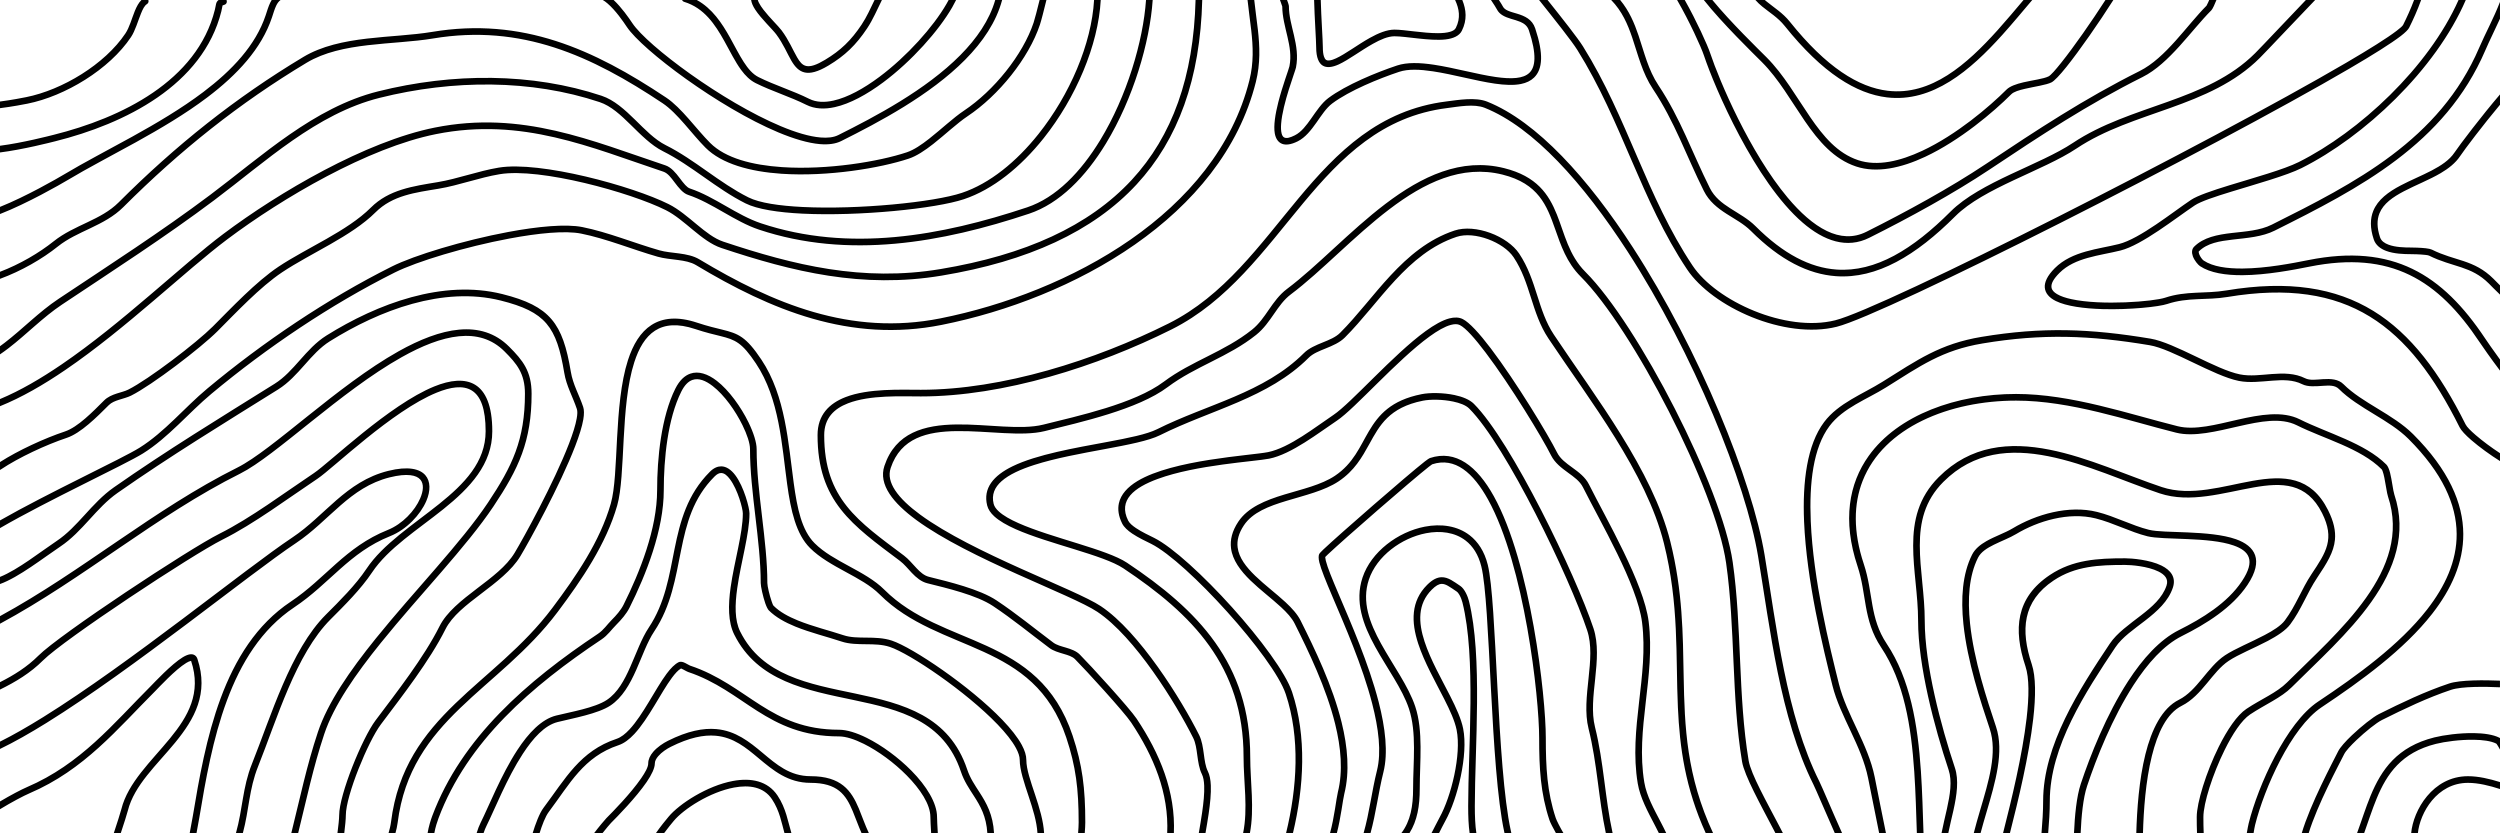 <svg xmlns="http://www.w3.org/2000/svg" id="Camada_2" data-name="Camada 2" viewBox="0 0 2284.43 761.47"><defs><style>      .cls-1 {        fill-rule: evenodd;      }    </style></defs><g id="Camada_1-2" data-name="Camada 1"><path class="cls-1" d="M272.4,761.47c7.86-31.67,13.75-60.26,23.87-90.63,8.72-26.16,28.59-54.74,51.83-83.52,35.29-43.72,78.34-87.86,102.87-124.66,22.95-34.43,34.79-59.33,34.79-102.88,0-20.52-8.04-30.51-20.48-42.96-25.61-25.61-62.53-17.41-101.13,4.22-55.78,31.26-115.24,90.21-147.2,106.19-76.26,38.13-141.39,94.53-216.95,135.79v6.93c76.72-41.39,142.5-98.69,219.68-137.28,32.01-16.01,91.58-75.01,147.45-106.33,18.2-10.2,35.99-17.45,52.26-19.07,15.7-1.57,29.94,2.19,41.59,13.84,11.22,11.23,18.69,20.14,18.69,38.65,0,42.14-11.56,66.19-33.76,99.5-24.45,36.67-67.37,80.64-102.54,124.21-23.74,29.42-43.95,58.68-52.87,85.42-10.33,30.99-16.29,60.14-24.37,92.56h6.28ZM0,630.11c14.23-6.96,27.87-15.19,39.3-26.62,19.3-19.3,136.19-96.48,164.05-110.41,28.86-14.43,59.91-37.73,86.83-55.68,14.22-9.48,68.06-62.03,108.9-78.64,12.6-5.13,23.85-6.92,31.95-1.97,8.19,5,12.72,16.63,12.72,37.27,0,28.19-19.52,48.02-42.38,66.38-23.87,19.16-51.43,36.68-66.46,59.24-10,15.01-24.75,29.57-37.16,41.97-32.23,32.23-50.16,92.9-67.59,136.49-8.63,21.58-8.21,40.54-14.62,63.35h6.32c5.87-21.85,5.62-40.24,13.96-61.08,17.16-42.89,34.52-102.72,66.24-134.44,12.67-12.67,27.7-27.57,37.92-42.9,14.72-22.09,41.84-39.1,65.21-57.86,24.38-19.57,44.65-41.07,44.65-71.13,0-23.73-6.23-36.72-15.64-42.47-9.49-5.8-22.68-4.47-37.43,1.53-41.21,16.77-95.64,69.65-109.98,79.21-26.72,17.82-57.52,40.98-86.17,55.3-28.13,14.07-146.15,92.07-165.63,111.55-10.23,10.23-22.32,17.77-35,24.15v6.78ZM179.52,761.47c.96-4.85,1.84-9.67,2.62-14.38,5.68-34.08,12.32-72.21,25.19-106.9,12.71-34.27,31.49-65.19,61.63-85.28,16.2-10.8,28.8-23.39,42.14-35.21,13-11.51,26.71-22.29,45.44-29.78,14.88-5.95,27.61-19.5,33.02-32.12,3.97-9.25,3.93-18.04-.93-23.61-4.95-5.68-15.57-8.5-33.96-3.9-19.38,4.84-33.89,15.16-47.39,26.87-13.06,11.33-25.14,23.99-40.06,33.93-43.63,29.09-148.06,114.67-227.76,164.2-14.11,8.77-27.43,16.42-39.46,22.4v6.69c12.94-6.23,27.37-14.4,42.67-23.91,79.76-49.57,184.26-135.2,227.93-164.31,15.14-10.09,27.42-22.91,40.67-34.4,12.8-11.11,26.51-20.97,44.88-25.56,7.9-1.97,14.14-2.54,18.94-1.96,4.15.5,7.11,1.84,8.95,3.96,3.54,4.06,2.82,10.47-.08,17.21-4.87,11.35-16.31,23.52-29.69,28.87-19.44,7.78-33.72,18.92-47.21,30.88-13.14,11.64-25.53,24.07-41.48,34.7-31.22,20.81-50.8,52.74-63.96,88.23-13,35.06-19.75,73.58-25.49,108.02-.84,5.03-1.79,10.2-2.83,15.39h6.21ZM0,739.44c10.6-6.44,21.54-12.23,26.93-14.54,50.2-21.51,80.26-58.74,115.2-93.68,2.95-2.95,18.09-19.43,28.11-25.48.77-.46,1.5-.86,2.19-1.17.68-.31,1.3-.53,1.86-.63.1-.02.23-.03.33-.03h0c9.76,29.3-2.91,50.79-19.23,70.72-17.26,21.08-38.46,40.55-44.49,64.68-.87,3.48-3.82,12.5-6.98,22.15h6.38c2.98-9.07,5.69-17.37,6.51-20.67,5.83-23.32,26.61-41.93,43.29-62.3,17.62-21.52,30.84-44.86,20.29-76.5-.52-1.57-1.41-2.62-2.48-3.29-1.04-.66-2.31-.98-3.81-.87-1.89.14-4.33,1.07-7.03,2.7-10.41,6.29-26.21,23.32-29.27,26.39-34.4,34.39-63.87,71.2-113.29,92.38-5,2.14-14.66,7.21-24.53,13.06v7.08ZM1139.97,0c.95,9.4,2.36,18.57,3.39,27.78,1.65,14.71,2.33,29.52-1.68,45.57-30.42,121.68-165.27,194.14-282.32,217.55-82.04,16.41-153.27-13.71-220.28-53.91-5.3-3.18-11.86-4.52-18.6-5.42-6.16-.83-12.47-1.29-17.88-2.84-23.1-6.6-47.13-16.59-70.41-21.24-15.01-3-40.52-.62-67.93,4.51-40.73,7.64-85.69,21.26-106.16,31.5-59,29.5-117.79,69.15-168.74,111.61-20.74,17.28-38.89,39.66-61.9,54.04-16.06,10.04-83.96,41.53-127.46,66.41v7.02c43.28-25.14,114.22-57.97,130.69-68.26,23.24-14.52,41.62-37.07,62.57-54.53,50.6-42.16,108.98-81.54,167.57-110.84,20.16-10.08,64.45-23.44,104.56-30.96,26.48-4.96,51.11-7.43,65.61-4.53,23.13,4.63,46.99,14.57,69.94,21.13,5.67,1.62,12.28,2.15,18.74,3.02,5.88.79,11.65,1.84,16.28,4.61,68.3,40.98,140.98,71.39,224.61,54.66,119.18-23.83,256.06-98.15,287.03-222.04,4.2-16.8,3.56-32.31,1.83-47.72-1.01-8.99-2.39-17.94-3.33-27.1h-6.11ZM0,429.45c.37-.22.71-.43,1-.62,16.23-10.82,40.97-22.37,60.18-28.78,12.56-4.19,27.29-18.89,38.26-29.87,2.45-2.45,5.79-3.74,9.16-4.82,3.98-1.29,8.04-2.27,11.24-3.87,19.21-9.61,63.71-43.63,78.91-58.83,16.63-16.63,38.86-40.4,59.12-53.91,25.82-17.22,63.52-32.98,85.21-54.67,15.7-15.7,36.66-18.11,57.93-21.66,18.27-3.05,36.76-10.1,55.61-13.24,37.03-6.17,119.46,16.69,151.73,32.82,8.65,4.33,16.69,11.36,24.71,17.98,8.51,7.03,17.01,13.61,26.01,16.61,65.41,21.8,128.89,37.36,201.4,25.27,78.86-13.14,138.33-40.32,178.13-83.34,38.02-41.09,58.17-96.66,59.97-168.53h-6.1c-1.78,70.07-21.27,124.32-58.35,164.39-39.01,42.16-97.38,68.59-174.66,81.47-71.46,11.91-134-3.55-198.47-25.04-8.35-2.78-16.16-9-24.05-15.52-8.38-6.93-16.82-14.22-25.86-18.74-33.05-16.53-117.53-39.7-155.46-33.38-18.85,3.14-37.34,10.2-55.61,13.24-22.54,3.76-44.6,6.72-61.23,23.36-21.43,21.43-58.76,36.89-84.28,53.91-20.56,13.71-43.17,37.79-60.05,54.67-14.9,14.9-58.5,48.27-77.33,57.69-2.95,1.48-6.71,2.34-10.38,3.53-4.3,1.39-8.47,3.19-11.59,6.31-10.35,10.35-24.04,24.45-35.88,28.39-18.76,6.25-42.67,17.31-59.26,27.93v7.24ZM1047.2,0c-2.63,37.82-17.55,88.09-41.82,127.97-17.68,29.06-40.3,52.65-66.9,61.51-78.37,26.12-162.62,41.37-243.03,14.57-22.34-7.45-42.38-24.28-64.88-31.78-1.6-.53-3.01-1.75-4.39-3.22-1.69-1.8-3.31-3.98-4.96-6.17-3.83-5.08-7.97-10.06-13.16-11.79-67.1-22.37-130.98-50.48-210.76-34.52-63.07,12.62-142.28,59-193.22,97.21-38.1,28.57-92.37,81.45-147.71,119.18-18.88,12.87-37.87,23.99-56.37,31.7v6.53c19.61-7.9,39.78-19.55,59.8-33.2,55.43-37.78,109.79-90.72,147.94-119.34,50.31-37.73,128.47-83.65,190.76-96.11,78.62-15.72,141.52,12.29,207.64,34.33,4.13,1.38,7.17,5.63,10.22,9.68,3.86,5.11,7.73,9.98,12.29,11.5,22.5,7.5,42.54,24.33,64.88,31.78,81.68,27.23,167.27,11.97,246.88-14.56,27.82-9.28,51.68-33.73,70.18-64.13,24.87-40.88,40.09-92.43,42.72-131.14h-6.1ZM999.73,0c-2.28,40.16-22.28,86.67-50.82,122.5-20.13,25.27-44.51,45.24-70.02,53.75-25.68,8.56-94.55,15.41-145.32,12.9-21.4-1.06-39.54-3.71-49.64-8.77-26.6-13.3-49.06-34.46-75.47-47.67-10.18-5.09-19.02-14.34-28.01-23.15-9.57-9.38-19.33-18.26-30.65-22.03-63.49-21.16-136.06-21.09-204.28-4.04-58.63,14.66-106.01,59.01-153.36,94.53-45.08,33.81-91.87,63.89-138.89,95.23-17.61,11.74-32.55,27.34-49.07,40.01-1.39,1.07-2.79,2.11-4.21,3.13v7.43c2.69-1.82,5.32-3.74,7.92-5.73,16.41-12.59,31.24-28.11,48.74-39.77,47.12-31.41,93.99-61.55,139.17-95.43,46.72-35.04,93.33-79.03,151.18-93.49,67.09-16.77,138.44-16.9,200.88,3.91,10.5,3.5,19.43,11.91,28.31,20.61,9.46,9.27,18.84,18.89,29.55,24.25,26.42,13.21,48.87,34.36,75.47,47.67,10.61,5.31,29.61,8.3,52.07,9.4,51.55,2.54,121.47-4.52,147.54-13.21,26.51-8.84,51.94-29.47,72.86-55.73,29.41-36.92,49.88-84.92,52.15-126.29h-6.1ZM949.95,0c-2.15,8.69-4.34,17.27-5.45,20.61-9.85,29.55-36.32,62.28-63.68,80.52-9.66,6.44-20.8,17.01-31.83,25.66-7,5.5-13.94,10.22-20.41,12.38-25.48,8.49-72.65,16.33-114.02,13.54-27.03-1.82-51.6-8.08-65.59-22.07-12.8-12.8-26.17-32.08-40.19-41.43-66.37-44.25-131.51-73.81-214.04-60.05-18.05,3.01-38.91,3.7-59.35,6.1-20.94,2.46-41.43,6.73-58.23,16.81-61.91,37.15-116.58,80.7-168.74,132.86-8.17,8.17-18.2,13.25-28.39,18.1-10.71,5.1-21.59,9.95-30.94,17.43-13.29,10.63-30.92,20.97-49.09,27.9v6.45c19.54-7.16,38.63-18.18,52.89-29.59,8.98-7.18,19.47-11.79,29.75-16.69,10.81-5.15,21.41-10.62,30.08-19.29,51.8-51.8,106.09-95.06,167.57-131.95,16.09-9.65,35.75-13.62,55.81-15.98,20.54-2.41,41.5-3.11,59.64-6.14,80.87-13.48,144.63,15.76,209.66,59.11,13.73,9.15,26.72,28.13,39.26,40.67,14.85,14.85,40.79,21.91,69.48,23.84,42.21,2.85,90.35-5.17,116.35-13.84,7.03-2.34,14.63-7.39,22.24-13.37,10.9-8.56,21.9-19.02,31.45-25.39,28.42-18.95,55.85-52.97,66.08-83.66,1.2-3.59,3.64-13.18,5.94-22.53h-6.27ZM248.25,0c-.48.79-.93,1.62-1.35,2.48-1.64,3.39-2.8,7.41-4.16,11.5-9.15,27.45-30.71,50.27-56.96,70.11-40.08,30.3-91.09,53.61-127.09,75.21-6.63,3.98-35.01,20.28-58.69,29.75v6.52c24.55-9.52,54.88-26.88,61.83-31.04,36.15-21.69,87.37-45.14,127.63-75.57,27.3-20.64,49.55-44.5,59.07-73.05,1.28-3.83,2.34-7.61,3.87-10.78,1-2.08,2.22-3.86,3.95-5.13h-8.09ZM203.39,4.95c.26-.1.97-.39,1.65-.56,1.63-.43,2.59-2.1,2.16-3.73-.06-.24-.15-.46-.26-.66h-7.14c-.09.06-.18.13-.26.19-1.05.82-1.67,1.8-2.07,3.28-.31,1.14-.47,2.8-1.13,5.44-16.3,65.2-85.58,98.85-147.4,114.3-3.96.99-28.35,7.32-48.93,9.97v6.13c21.1-2.66,46.33-9.17,50.41-10.19,63.89-15.97,134.99-51.36,151.84-118.73.48-1.94.71-3.37.91-4.45.06-.34.18-.78.23-.99ZM0,98.85c11.16-1.39,21.97-3.49,25.11-4.12,34.37-6.87,74.92-31.32,94.62-60.88,3.81-5.72,6.23-14.4,9.08-21.43,1.57-3.86,3.13-7.23,5.52-8.72,1.26-.79,1.75-2.36,1.22-3.7h-6.31c-2.39,2.31-4.37,5.91-6.08,10.13-2.7,6.66-4.89,14.93-8.5,20.34-18.89,28.34-57.8,51.7-90.75,58.29-2.99.6-13.27,2.64-23.91,4.01v6.08ZM550.83,0c1.42.84,2.85,1.91,4.26,3.12,7.41,6.33,14.35,16.45,17.69,21.47,14.08,21.11,84.05,73.61,138.38,96.36,14.17,5.93,27.29,9.84,38.11,10.75,7.69.64,14.27-.23,19.4-2.8,34.33-17.17,81.22-41.91,113.26-74.32,16.09-16.27,28.43-34.47,33.79-54.58h-6.31c-5.31,18.5-16.93,35.24-31.81,50.3-31.57,31.93-77.82,56.23-111.65,73.15-4.27,2.13-9.77,2.71-16.17,2.17-10.3-.86-22.78-4.65-36.26-10.3-53.2-22.27-121.88-73.45-135.66-94.12-3.29-4.94-9.91-14.46-17.13-21.2h-9.89ZM625.2,1.71c18.27,5.57,28.27,20.73,36.64,35.75,5.31,9.53,9.96,19.06,15.38,26.44,3.88,5.28,8.17,9.49,13.25,12.04,14.73,7.36,31.44,12.41,46.34,19.86,7.5,3.75,16.42,4.23,26.12,2.07,13.77-3.07,29.22-11.49,44.22-22.68,25.92-19.35,50.57-46.96,63.03-68.63,1.29-2.25,2.45-4.43,3.47-6.55h-6.81c-.61,1.15-1.25,2.32-1.94,3.51-12.13,21.1-36.16,47.95-61.4,66.78-14.23,10.62-28.84,18.71-41.9,21.62-8.19,1.82-15.73,1.6-22.07-1.57-14.9-7.45-31.61-12.5-46.34-19.86-5.4-2.7-9.63-7.75-13.58-13.86-4.25-6.56-8.12-14.35-12.46-22.13-7.5-13.46-16.4-26.81-30.4-34.49h-13.46c.34.79,1.02,1.44,1.91,1.71ZM799.15,0c-3.67,7.6-7.13,15.42-11.86,22.53-9.63,14.44-19.08,23.55-33.46,32.18-7.87,4.72-13.11,6.43-17.1,5.59-3.7-.78-5.99-3.87-8.35-7.92-3.87-6.62-7.54-15.76-14.23-24.69-2.98-3.97-10.9-11.53-16.48-18.76-1.72-2.23-3.21-4.41-4.21-6.44-.43-.89-.79-1.72-.98-2.49h-6.13c.35,2.63,1.69,5.71,3.79,8.9,5.4,8.21,15.63,17.79,19.12,22.44,6.53,8.71,10.07,17.65,13.85,24.11,3.37,5.77,7.07,9.69,12.35,10.8,4.98,1.05,11.7-.44,21.5-6.32,15.21-9.12,25.21-18.75,35.39-34.02,5.44-8.16,9.21-17.28,13.52-25.91h-6.73ZM1362.41,0c2.69,4.01,4.77,7.28,5.44,8.61,2.36,4.72,7.31,6.91,12.96,8.61,2.76.83,5.69,1.58,8.38,2.73,3.42,1.46,6.46,3.6,7.87,7.84,3.64,10.91,5.22,19.4,5.05,25.96-.15,5.83-1.7,9.97-4.55,12.75-2.89,2.81-7.01,4.18-11.94,4.72-5.46.6-11.87.15-18.82-.85-17.37-2.5-38.05-8.44-56.5-11.22-12.85-1.94-24.66-2.32-33.72.7-18.6,6.2-46.64,17.65-62.88,29.83-5.92,4.44-10.67,11.62-15.57,18.59-4.41,6.26-8.91,12.37-14.98,15.4-4.48,2.24-7.55,2.99-9.66,1.96-1.27-.62-1.93-1.96-2.37-3.64-.63-2.39-.71-5.4-.46-8.77,1.36-18.69,12.79-47.58,13.58-51.51,2.03-10.14.38-19.82-1.83-29.38-2.06-8.91-4.64-17.71-4.64-26.71,0-.32-.2-1.37-.72-2.88-.26-.74-.59-1.67-.98-2.74h-6.47c.25.7.49,1.37.72,2,.64,1.77,1.22,3.52,1.36,3.94.06,9.35,2.65,18.51,4.79,27.77,2.02,8.72,3.64,17.55,1.79,26.81-.55,2.75-6.33,17.78-10.2,32.97-2.72,10.65-4.45,21.4-3.19,28.44.87,4.84,3.13,8.14,6.71,9.51,3.2,1.23,7.88.89,14.29-2.31,6.9-3.45,12.22-10.22,17.23-17.34,4.52-6.42,8.79-13.13,14.24-17.22,15.79-11.84,43.08-22.9,61.16-28.92,8.3-2.77,19.12-2.24,30.89-.46,18.47,2.79,39.16,8.72,56.54,11.23,9.08,1.31,17.3,1.68,23.92.33,4.85-.98,8.9-2.88,11.96-5.86,3.82-3.71,6.18-9.15,6.39-16.96.18-7.08-1.43-16.27-5.36-28.04-2.76-8.28-9.59-11.28-16.63-13.4-2.93-.88-5.87-1.62-8.37-2.75-1.95-.88-3.62-1.97-4.55-3.83-.51-1.02-1.83-3.16-3.62-5.89h-7.27ZM1200.79,0c.39,15.77,1.89,37.1,1.89,43.16,0,9.7,2.55,14.7,6,16.8,3.56,2.18,8.67,1.63,14.68-1.12,8.79-4.03,20.09-12.62,31.24-18.86,6.87-3.85,13.65-6.83,19.68-6.83,10.53,0,32.25,4.48,46.48,2.9,7.3-.81,12.75-3.36,15-7.85,5.01-10.02,4.07-19.25.45-28.2h-6.58c3.76,8.07,5.23,16.37.68,25.47-.9,1.8-2.81,2.83-5.22,3.56-3.08.93-6.93,1.26-11.13,1.28-13.6.04-30.72-3.25-39.68-3.25-6.92,0-14.77,3.19-22.66,7.61-10.99,6.15-22.12,14.66-30.8,18.64-2.11.97-4.05,1.66-5.78,1.89-1.22.16-2.3.11-3.18-.43-.92-.56-1.55-1.6-2.05-3.09-.7-2.08-1.03-4.88-1.03-8.52,0-6.06-1.52-27.45-1.9-43.16h-6.08ZM991.2,761.47c.3-3.9.51-7.45.51-9.99,0-31.23-2.66-52.55-11.58-79.3-15.58-46.76-45.52-66.8-78.5-81.99-31.96-14.72-66.89-24.69-93.6-51.4-8.59-8.59-20.38-15.02-32.28-21.49-11.37-6.19-22.85-12.41-31.37-20.94-11.83-11.83-15.93-31.86-19.1-54.93-4.97-36.16-7.4-79.6-29.48-112.71-14.14-21.21-21.12-23.85-35.8-27.5-5.92-1.47-13.19-3.11-22.9-6.34-18.13-6.04-31.65-4.42-41.81,2.1-10.06,6.46-16.89,17.89-21.48,32.11-6.59,20.43-8.63,46.7-9.96,71.28-1.3,24.04-1.9,46.43-5.71,59.77-9.87,34.54-31.86,66.63-53.37,95.3-26.77,35.7-60.37,59.99-88.75,87.41-28.97,27.99-52.58,59.17-58.72,108.26-.42,3.33-1.28,6.81-2.32,10.37h6.31c.92-3.29,1.66-6.52,2.05-9.61,5.94-47.47,28.89-77.56,56.91-104.63,28.6-27.63,62.41-52.16,89.4-88.14,21.94-29.25,44.28-62.05,54.35-97.28,3.9-13.64,4.6-36.52,5.93-61.11,1.3-24.04,3.23-49.76,9.68-69.74,4.1-12.72,9.99-23.08,18.98-28.86,8.89-5.71,20.74-6.74,36.6-1.45,9.9,3.3,17.31,4.97,23.35,6.48,13.24,3.3,19.44,5.82,32.2,24.97,21.57,32.35,23.65,74.85,28.52,110.17,3.38,24.59,8.21,45.78,20.83,58.4,8.92,8.92,20.88,15.51,32.77,21.98,11.37,6.18,22.68,12.25,30.88,20.45,27.25,27.25,62.76,37.62,95.36,52.63,31.58,14.54,60.35,33.62,75.27,78.38,8.7,26.1,11.27,46.91,11.27,77.38,0,2.53-.21,6.09-.52,9.99h6.1ZM954.08,761.47c-.6-11.38-4.39-23.63-8.23-35.22-3.96-11.98-8.01-23.21-8.01-31.89,0-4.01-1.44-8.64-4.15-13.67-3.75-6.95-9.98-14.77-17.74-22.87-29.69-30.96-82.07-66.14-100.96-72.44-7.5-2.5-15.53-2.68-23.41-2.75-7.23-.07-14.33-.04-20.66-2.15-12.81-4.27-28.31-8.01-41.86-13.53-8.67-3.53-16.54-7.78-22.23-13.47-.57-.56-1.1-2.15-1.77-4.08-1.93-5.55-3.87-13.88-3.87-16.62,0-38.97-9.79-82.94-9.79-122.41,0-5.95-2.79-14.93-7.47-24.49-6.85-13.97-17.71-29.22-28.96-37.91-8.23-6.35-16.77-9.17-24.28-6.52-5.02,1.77-9.75,6-13.6,13.7-12.86,25.73-16.64,63.5-16.64,92.76,0,35.35-15.84,75.03-30.69,104.72-2.45,4.9-6.69,9.73-10.85,13.9-4.34,4.34-7.25,9.12-12.59,12.68-64.72,43.15-124.52,94.85-151.32,166.31-1.25,3.33-3.3,9.62-4.32,15.95h6.15c.97-5.52,2.78-10.91,3.87-13.82,26.35-70.27,85.35-120.95,148.99-163.38,5.7-3.8,8.89-8.81,13.52-13.44,4.63-4.63,9.27-10.04,12-15.48,15.23-30.46,31.33-71.19,31.33-107.45,0-28.4,3.52-65.07,16-90.04,2.94-5.88,6.34-9.33,10.18-10.68,5.78-2.04,12.19.7,18.53,5.6,10.6,8.19,20.76,22.61,27.22,35.77,4.19,8.53,6.85,16.49,6.85,21.8,0,39.46,9.79,83.43,9.79,122.41,0,3.06,2.05,12.4,4.2,18.61,1.08,3.11,2.31,5.48,3.22,6.39,6.22,6.22,14.76,10.95,24.24,14.81,13.67,5.57,29.3,9.36,42.23,13.67,6.91,2.3,14.64,2.38,22.53,2.46,7.25.07,14.64.14,21.54,2.44,18.45,6.15,69.5,40.64,98.5,70.87,7.33,7.64,13.24,14.99,16.78,21.55,2.15,3.98,3.42,7.6,3.42,10.77,0,9.19,4.12,21.13,8.32,33.81,3.63,10.97,7.3,22.53,7.91,33.31h6.1ZM908.34,761.47c-.93-17.2-6.94-27.6-13.2-37.34-4.23-6.58-8.6-12.82-11.31-20.94-16.38-49.13-58.54-60.24-102.2-69.43-21.09-4.44-42.5-8.48-61.21-16.62-18.26-7.93-33.92-19.81-44.03-40.02-5.22-10.43-4.85-24.55-2.73-39.61,3.35-23.76,11.21-49.78,11.21-68.38,0-4.79-4.96-24.24-13.02-34.96-3.72-4.95-8.17-8.03-12.87-8.04-3.24,0-6.74,1.37-10.31,4.94-20.69,20.69-27.16,45.22-32.27,70.5-4.92,24.33-8.54,49.36-23.6,71.95-6.6,9.91-11.3,23.34-16.95,36.06-5.33,12-11.46,23.4-21.38,30.01-10.86,7.24-33.26,10.99-46.38,14.27-13.16,3.29-25.15,15.84-35.42,31.58-14.75,22.61-26.16,51.67-33.48,66.31-1.25,2.5-2.63,5.97-3.73,9.72h6.33c.89-2.69,1.92-5.15,2.84-6.99,7.25-14.5,18.52-43.31,33.14-65.7,9.31-14.27,19.86-26.01,31.79-29,13.69-3.42,36.96-7.56,48.28-15.11,10.82-7.22,17.75-19.5,23.57-32.61,5.5-12.39,10.01-25.5,16.45-35.15,15.53-23.3,19.43-49.04,24.5-74.13,4.88-24.13,10.85-47.65,30.61-67.4,2.12-2.12,4.07-3.16,5.99-3.15,3.03,0,5.62,2.42,8.02,5.61,7.23,9.61,11.8,27,11.8,31.3,0,18.37-7.84,44.06-11.15,67.53-2.32,16.43-2.38,31.8,3.31,43.19,21.36,42.73,65.93,50.71,109.44,59.87,41.53,8.75,82.09,18.65,97.67,65.4,2.88,8.64,7.46,15.32,11.96,22.31,5.73,8.91,11.29,18.41,12.22,34.04h6.11ZM493,761.47c2.23-7.22,5.28-15.34,8.47-19.59,19.44-25.92,31.81-50.29,63.81-60.96,4.96-1.65,9.79-5.3,14.4-10.26,6.45-6.93,12.56-16.45,18.35-26,5.62-9.27,10.92-18.57,15.98-25.37,2.87-3.87,5.59-6.91,8.28-8.45.14.05.31.1.44.16.6.24,1.24.57,1.87.91,1.66.89,3.25,1.82,4.04,2.08,25.72,8.57,43.67,23.16,63.19,35.56,20.16,12.8,41.92,23.36,74.87,23.36,6.24,0,14.16,2.59,22.64,6.81,13.19,6.57,27.63,17.12,39.17,28.82,12.44,12.6,21.65,26.44,21.65,38.03,0,2.29.29,8.26.7,14.88h6.1c-.41-6.61-.71-12.61-.71-14.88,0-12.8-9.66-28.38-23.4-42.31-12.02-12.18-27.05-23.16-40.79-30-9.48-4.72-18.38-7.45-25.35-7.45-31.53,0-52.33-10.16-71.61-22.41-19.92-12.65-38.28-27.44-64.52-36.19-1.07-.36-3.77-2.2-5.85-2.98-1.91-.72-3.6-.64-4.63-.12-3.51,1.75-7.21,5.49-10.96,10.54-5.15,6.93-10.58,16.4-16.3,25.85-5.56,9.18-11.4,18.34-17.6,25-3.82,4.11-7.75,7.25-11.86,8.63-33.31,11.1-46.52,36.1-66.76,63.08-3.76,5.01-7.44,14.99-9.94,23.24h6.34ZM550.41,761.47c3.37-4.27,7.05-8.62,7.9-9.47,5.72-5.72,22.84-23.16,32.6-37.42,4.58-6.69,7.47-12.83,7.47-16.96,0-2.34,1.31-4.56,3.08-6.62,3.15-3.68,7.84-6.75,11.56-8.61,16.82-8.41,29.97-11.06,40.92-10.1,16.39,1.44,27.73,10.93,39.02,20.37,13.6,11.38,27.13,22.69,47.64,22.69,12.3,0,20.43,2.67,26.23,7.29,5.83,4.65,9.27,11.2,12.37,18.59,2.65,6.31,5.03,13.22,8.14,20.23h6.68c-3.69-7.81-6.26-15.58-9.2-22.59-3.52-8.39-7.57-15.72-14.19-21-6.65-5.3-15.91-8.62-30.02-8.62-18.9,0-31.19-10.79-43.73-21.27-12.23-10.23-24.65-20.21-42.4-21.77-11.81-1.04-26.03,1.65-44.17,10.72-4.34,2.17-9.79,5.8-13.46,10.09-2.78,3.25-4.54,6.9-4.54,10.58,0,3.34-2.71,8.12-6.4,13.52-9.54,13.94-26.29,30.96-31.88,36.55-1.16,1.16-7.3,8.46-11.28,13.77h7.7ZM606.68,761.47c3.41-4.64,7.44-9.51,8.94-11.3,9.19-11.03,33.15-26.44,55.17-30.54,13.88-2.58,27.03-.69,34.62,10.69,7.03,10.55,8.76,21.49,11.47,31.15h6.34c-3.2-10.59-4.89-22.76-12.74-34.53-8.99-13.48-24.37-16.36-40.81-13.3-23.45,4.37-48.94,20.87-58.73,32.63-1.94,2.32-7.95,9.59-11.71,15.2h7.45ZM1683.34,761.47c-8.67-19.26-18.3-42.29-20.88-47.45-30.33-60.68-39.05-141.15-50.03-207.02-11.21-67.29-59.21-186.43-120.24-280.73-40.92-63.22-87.78-115.21-133.21-133.39-10.72-4.29-26.25-1.57-37.26-.19-61.35,7.67-99.65,45.91-135.46,88.87-35.06,42.05-67.7,88.65-118.42,114.01-66.86,33.43-151.77,60.59-226.38,60.59-18.06,0-47.87-1.43-68.83,6.7-14.94,5.79-25.58,16.24-25.58,34.75,0,60.52,31.6,82.16,75.37,114.98,3.85,2.89,7.17,7.11,10.77,10.89,4.13,4.34,8.6,8.1,14.16,9.49,17.73,4.43,44.96,10.77,59.96,20.76,18.44,12.3,33.77,25,51.5,38.3,3.62,2.72,8.48,4.1,13.24,5.51,3.89,1.15,7.73,2.26,10.27,4.8,9.51,9.51,44.92,48.29,51.26,57.8,20.58,30.87,34.66,64.51,32.97,101.34h6.1c1.67-38.03-12.74-72.83-34-104.72-6.44-9.66-42.36-49.06-52.02-58.72-3.21-3.21-7.93-4.88-12.85-6.33-4.05-1.2-8.23-2.23-11.31-4.54-17.83-13.37-33.24-26.13-51.78-38.5-15.48-10.32-43.55-17.03-61.86-21.61-4.45-1.11-7.91-4.3-11.22-7.78-3.83-4.03-7.42-8.49-11.53-11.57-42.05-31.54-72.93-51.97-72.93-110.11,0-15.55,9.13-24.2,21.69-29.06,20.29-7.86,49.15-6.29,66.63-6.29,75.5,0,161.44-27.4,229.1-61.23,51.49-25.74,84.79-72.87,120.37-115.56,34.83-41.78,71.88-79.27,131.54-86.73,10.12-1.26,24.4-4.13,34.24-.19,44.55,17.82,90.23,69.05,130.36,131.04,60.53,93.53,108.21,211.67,119.34,278.42,11.08,66.43,20,147.55,50.59,208.74,2.47,4.92,11.32,26.06,19.67,44.73h6.66ZM1101.5,761.47c1.05-5.99,2.08-12.02,2.93-17.82,1.4-9.62,2.3-18.65,1.99-25.95-.22-5.27-1.09-9.7-2.72-12.95-2.21-4.42-2.89-9.98-3.65-15.54-.85-6.25-1.77-12.5-4.3-17.57-16.13-32.26-54.58-94.24-89.75-117.69-23.41-15.61-116.91-48.27-165.16-83.71-10.01-7.35-18.03-14.79-22.92-22.25-4.48-6.84-6.26-13.63-4.03-20.31,9.24-27.73,33.57-33.41,60.34-33.75,28.37-.36,59.53,5.23,80.51-.01,32.58-8.15,84.93-19.7,112.31-40.24,25.43-19.07,55.37-27.34,80.84-47.72,6.85-5.48,11.68-12.48,16.48-19.42,4.45-6.43,8.87-12.82,15.23-17.6,27.71-20.78,57.51-53.06,89.99-77.74,31.7-24.09,65.94-41.01,103.41-31.64,32.87,8.22,40.52,28.36,47.97,49.56,5.32,15.13,10.57,30.78,23.44,43.65,47.48,47.48,123.21,194.13,132.87,261.77,8.47,59.36,4.73,122.37,14.57,181.47,2.11,12.65,17.06,39.54,28.77,61.96.61,1.18,1.22,2.34,1.81,3.49h6.85c-1.04-2.05-2.13-4.16-3.26-6.31-11.38-21.8-26.09-47.85-28.15-60.14-9.83-59.05-6.08-122.01-14.55-181.33-9.79-68.52-86.49-217.11-134.59-265.21-15.33-15.33-19.06-34.93-26.08-52.38-7.48-18.61-18.34-34.98-48.16-42.44-39.29-9.82-75.33,7.44-108.57,32.7-32.47,24.67-62.26,56.94-89.96,77.72-6.89,5.17-11.76,12.03-16.58,19-4.47,6.46-8.9,13.03-15.27,18.13-25.43,20.34-55.32,28.58-80.69,47.61-26.83,20.12-78.21,31.22-110.13,39.21-20.61,5.15-51.24-.52-79.11-.17-29.48.37-55.86,7.37-66.04,37.91-2.8,8.39-.91,16.99,4.72,25.58,5.22,7.96,13.73,15.97,24.41,23.82,48.32,35.48,141.94,68.24,165.38,83.87,34.43,22.95,71.89,83.77,87.68,115.34,2.25,4.51,2.96,10.1,3.71,15.66.85,6.25,1.75,12.47,4.24,17.44,1.31,2.63,1.9,6.23,2.08,10.48.29,6.98-.59,15.61-1.93,24.82-.89,6.09-1.96,12.41-3.04,18.7h6.15ZM1142.1,761.47c4.33-22.68.33-46.74.33-69.92,0-85.19-47.79-134.12-112.58-177.31-18.43-12.29-68.61-22.63-99.22-36.22-7.48-3.32-13.75-6.82-17.93-10.65-2.42-2.21-4.11-4.48-4.73-6.95-2.1-8.4.93-15.14,7.21-20.71,6.92-6.14,17.56-10.9,29.98-14.88,38.81-12.43,94.61-17.04,114.81-27.15,46.54-23.27,98.91-33.81,135.85-70.75,3.93-3.93,9.67-6.13,15.4-8.46,6.51-2.64,13.04-5.41,17.7-10.08,15.79-15.79,30.03-35.12,46.13-52.44,15.73-16.92,33.25-31.94,55.95-39.51,8.27-2.76,18.95-1.47,28.72,2.12,9.81,3.61,18.75,9.58,23.39,16.54,7.8,11.71,11.79,24.24,15.75,36.65,4.12,12.94,8.2,25.76,16.03,37.5,37.93,56.89,89.37,122.52,105.51,187.07,14.07,56.29,10.67,103.04,12.81,150.07,1.67,36.68,6.65,73.53,25.53,115.08h6.72c-24.44-52.48-26.14-97.26-26.98-143.65-.69-38.21-.81-77.51-12.18-122.98-16.29-65.17-68.06-131.53-106.35-188.97-7.5-11.25-11.34-23.56-15.29-35.97-4.12-12.94-8.35-25.98-16.48-38.18-5.25-7.87-15.26-14.79-26.36-18.87-11.14-4.1-23.32-5.33-32.75-2.19-23.71,7.9-42.07,23.47-58.49,41.14-16.05,17.27-30.24,36.55-45.98,52.28-4.11,4.11-9.94,6.41-15.68,8.74-6.52,2.65-12.95,5.33-17.42,9.8-36.48,36.48-88.31,46.63-134.26,69.6-9.23,4.61-26.05,7.98-45.22,11.56-29.54,5.52-64.51,11.44-86.81,22.31-17.32,8.44-27.12,19.97-23.16,35.8.87,3.49,3.1,6.83,6.52,9.96,4.58,4.19,11.39,8.08,19.57,11.72,30.31,13.46,80.05,23.55,98.31,35.72,63.02,42.01,109.87,89.38,109.87,172.24,0,23.2,4.23,47.29-.44,69.92h6.21ZM1181.41,761.47c10.16-42.46,12.75-88.66-.74-129.15-5.81-17.43-28.86-48.52-54.74-77.28-25.85-28.72-54.49-55.13-71.26-63.51-4.6-2.3-11.3-5.39-16.68-9.01-3.16-2.13-5.88-4.38-7.12-6.84-9.35-18.7,5.53-30.14,27.07-38.06,35.2-12.95,88.73-15.87,101.89-18.5,20.27-4.05,45.36-23.79,62-34.88,16.24-10.83,54.68-55.14,84.38-76.71,7.27-5.28,13.96-9.17,19.62-10.67,3.14-.83,5.9-.94,8.14.18,5.47,2.73,13.87,12.38,23.43,24.98,23.07,30.43,51.95,78.15,59.95,94.15,3.4,6.79,9.46,11.38,15.58,15.83,5.32,3.87,10.7,7.6,13.55,13.3,15.79,31.57,49.66,88.84,53.99,123.48,3.09,24.69.03,48.8-2.75,72.88-2.84,24.6-5.38,49.16-1.21,74.22,2.17,13.03,9.23,25.85,15.8,38.48,1.24,2.38,2.46,4.75,3.62,7.11h6.73c-1.54-3.3-3.23-6.61-4.95-9.93-6.27-12.05-13.12-24.23-15.19-36.66-4.08-24.48-1.52-48.48,1.25-72.52,2.83-24.56,5.89-49.16,2.74-74.33-4.4-35.16-38.56-93.39-54.59-125.45-3.28-6.57-9.29-11.05-15.42-15.5-5.33-3.87-10.76-7.72-13.71-13.63-8.08-16.16-37.24-64.37-60.54-95.1-10.32-13.61-19.65-23.8-25.56-26.75-3.42-1.71-7.62-1.9-12.42-.62-6.23,1.65-13.65,5.83-21.64,11.63-29.64,21.52-67.97,65.76-84.18,76.57-16.09,10.73-40.22,30.05-59.81,33.97-15.55,3.11-86.72,6.83-119.19,26.39-9.1,5.48-15.26,12.25-17.03,20.33-1.2,5.49-.43,11.65,3.01,18.54,1.61,3.23,5.01,6.38,9.16,9.17,5.6,3.77,12.57,7.01,17.36,9.4,16.37,8.18,44.22,34.09,69.45,62.13,25.2,28.01,47.82,58.15,53.48,75.13,13.3,39.89,10.47,85.46.26,127.22h6.26ZM1473.6,761.47c-7.12-32.41-8.02-64.67-16.14-97.15-3.38-13.52-1.43-28.9.19-44.21,1.71-16.12,3.05-32.15-1.58-46.05-16.22-48.66-74.9-170.69-109.31-205.1-3.75-3.75-10.26-6.44-17.63-7.99-10.49-2.22-22.7-2.27-30.14-.78-27.97,5.59-39.27,18.9-48.12,33.82-8.26,13.93-14.13,29.47-31.09,40.78-12.42,8.28-29.81,12.15-46.12,17.09-17.33,5.25-33.41,11.75-42.11,24.8-5.84,8.76-7.59,16.79-6.68,24.23,1.34,10.86,8.55,20.58,17.83,29.58,8.76,8.49,19.32,16.39,27.84,24.27,5.37,4.97,9.91,9.89,12.46,15,12.81,25.63,28.87,58.77,37.01,91.74,5.34,21.62,7.29,43.17,2.48,62.4-1.44,5.76-3.17,23-7.21,37.56h6.25c3.73-14.35,5.46-30.49,6.86-36.08,5.03-20.13,3.12-42.69-2.47-65.34-8.25-33.42-24.49-67.03-37.48-93.01-2.84-5.68-7.81-11.23-13.77-16.75-8.48-7.85-19.01-15.72-27.74-24.17-8.19-7.95-14.84-16.36-16.02-25.95-.76-6.19.85-12.83,5.7-20.11,7.97-11.95,22.93-17.54,38.81-22.35,16.9-5.12,34.86-9.27,47.74-17.85,14.39-9.6,21.39-21.96,28.08-34.1,9.32-16.94,18.05-33.41,48.95-39.59,6.83-1.37,18.04-1.27,27.68.77,6.05,1.28,11.5,3.26,14.58,6.34,33.99,33.99,91.81,154.64,107.84,202.72,4.37,13.12,2.92,28.26,1.3,43.49-1.7,16.04-3.59,32.16-.04,46.33,8,31.98,9.04,63.76,15.84,95.67h6.21ZM1252.29,761.47c5.13-18.74,7.18-37.22,11.86-55.94,4.41-17.64,1.75-40.35-4.38-64.15-9.02-35.02-25.48-72.45-36.84-99.17-5.57-13.1-9.91-23.56-11.43-29.79-.28-1.14-.46-2.12-.51-2.92,0-.17,0-.39,0-.55.43-.44,1.38-1.4,2.36-2.33,7.23-6.84,26.29-23.71,45.55-40.45,19.25-16.74,38.72-33.34,46.77-39.67,1.4-1.09,2.74-2.04,3.02-2.23,20.91-6.84,37.51,7.78,51.02,32.16,33.39,60.29,46.72,180.5,46.72,217.91,0,27.36,1.22,50.48,9.42,75.11.68,2.04,3.16,6.97,6.02,12.03h6.88c-3.22-5.49-6.37-11.7-7.12-13.95-8-23.99-9.11-46.53-9.11-73.18,0-37.92-13.63-159.74-47.48-220.86-15.27-27.57-34.81-42.81-58.48-34.93-.5.17-2.18,1.21-4.65,3.15-8.1,6.35-27.66,23.04-47.01,39.86-19.34,16.81-38.48,33.76-45.74,40.63-2.25,2.13-3.48,3.58-3.66,3.95-.69,1.37-.84,4.01.07,7.72,1.57,6.43,6,17.23,11.74,30.73,11.26,26.48,27.6,63.59,36.55,98.31,5.85,22.69,8.58,44.33,4.37,61.15-4.8,19.21-6.8,38.17-12.27,57.42h6.32ZM1287.81,761.47c7.35-11.58,9.52-25.26,9.52-40.79,0-24.63,3.36-52.66-4.13-75.11-6.18-18.55-20.35-37.7-31.25-57.48-10.38-18.85-17.84-38.27-11.12-58.44,7.17-21.51,29.76-38.04,52.2-42.4,13.18-2.56,26.36-.91,36.24,6.73,6.56,5.08,11.61,12.78,14.29,23.53,8.46,33.83,8.04,183.69,21.07,243.11.06.29.13.57.19.85h6.25c-.16-.7-.33-1.42-.49-2.16-13.03-59.46-12.64-209.43-21.11-243.28-3.07-12.3-8.97-21.06-16.47-26.87-11.22-8.68-26.15-10.8-41.13-7.89-24.5,4.75-49,22.98-56.82,46.45-7.27,21.82.33,42.92,11.56,63.31,10.72,19.45,24.73,38.23,30.81,56.46,7.29,21.87,3.82,49.19,3.82,73.19,0,15.76-2.22,29.51-10.86,40.79h7.43ZM1314.85,761.47c1.96-3.83,3.82-7.7,5.94-11.51,11.1-19.98,20.96-60.44,16.21-84.17-1.74-8.72-6.33-18.87-11.85-29.74-8-15.75-17.97-33.07-23.42-49.77-5.73-17.54-6.5-34.37,6.63-47.5,3.56-3.56,6.34-5.17,9.05-5.24,1.95-.04,3.78.71,5.73,1.8,2.41,1.34,4.95,3.19,7.86,5.14,1.03.69,1.87,1.88,2.62,3.17,1.34,2.34,2.27,5.08,2.74,6.95,12.52,50.06,5.21,133.53,5.21,185.95,0,9.48.3,17.43,1.35,24.91h6.17c-1.12-7.47-1.43-15.38-1.43-24.91,0-52.84,7.23-136.97-5.39-187.43-1-4.01-3.89-11.05-7.89-13.71-3.07-2.04-5.74-3.98-8.28-5.39-2.99-1.67-5.85-2.64-8.84-2.57-3.87.09-8.11,1.92-13.21,7.02-14.87,14.87-14.61,33.84-8.12,53.71,5.55,16.97,15.65,34.62,23.78,50.63,5.23,10.31,9.65,19.91,11.31,28.17,4.51,22.57-5.01,61.01-15.57,80.02-2.66,4.79-4.91,9.69-7.48,14.47h6.87ZM1406.36,0c14.49,18.14,29.9,37.55,34.97,45.66,40.91,65.45,57.99,137.08,100.24,200.45,11.46,17.19,33.75,33.35,59.17,43.66,25.41,10.31,53.92,14.75,77.69,8.81,44.52-11.13,344.16-163.2,468.34-235.86,21.86-12.78,38.29-23.13,47.02-29.83,4.25-3.27,6.78-5.89,7.61-7.53,3.56-7.12,7.6-16.01,10.97-25.37h-6.44c-3.13,8.36-6.78,16.24-9.97,22.65-.61,1.22-2.69,2.98-5.88,5.42-8.6,6.61-24.83,16.79-46.38,29.4-123.78,72.42-422.38,224.11-466.75,235.2-22.62,5.66-49.73,1.26-73.92-8.55-24.19-9.81-45.5-25.05-56.39-41.4-42.22-63.33-59.27-134.9-100.14-200.3-4.77-7.63-18.69-25.27-32.39-42.43h-7.74ZM2107.06,0c-15.73,16.4-40.07,42.29-46.35,48.57-22.26,22.25-50.61,33.93-79.78,44.39-29.82,10.69-60.49,20.11-86.74,37.61-15.1,10.06-36.18,18.95-56.76,28.63-21.06,9.9-41.59,20.65-55.03,34.09-34.35,34.35-68.53,55.6-104.38,53.01-23.82-1.72-48.24-14.01-73.88-39.65-6.69-6.69-15.18-11.23-23.19-16.37-7.36-4.73-14.3-9.98-18.54-18.46-16.26-32.52-26.84-63.68-46.94-93.84-9.4-14.11-13-30.15-18.23-45.59-3.86-11.42-8.58-22.51-16.78-32.39h-8.19c9.94,10.21,15.05,22.1,19.2,34.34,5.4,15.94,9.22,32.45,18.93,47.01,19.96,29.94,30.42,60.9,46.56,93.18,4.77,9.53,12.43,15.55,20.7,20.86,7.63,4.9,15.78,9.16,22.18,15.55,26.93,26.94,52.72,39.61,77.74,41.42,37.39,2.71,73.3-18.94,109.13-54.77,13.01-13.01,32.94-23.3,53.32-32.89,20.88-9.81,42.24-18.87,57.54-29.07,25.83-17.22,56.08-26.42,85.43-36.94,30.01-10.76,59.12-22.92,82.02-45.81,6.87-6.87,35.36-37.22,50.5-52.88h-8.45ZM1604.04,0c1.86,2.16,3.97,4.11,6.23,5.98,6.44,5.32,14.29,9.92,20.51,17.7,34.81,43.52,65.83,62.02,93.47,65.31,41.59,4.95,76.11-24.52,105.57-57.29,9.56-10.63,18.6-21.58,27.2-31.71h-7.96c-7.57,8.96-15.47,18.41-23.76,27.63-28.12,31.25-60.66,60.04-100.34,55.32-26.53-3.16-56.01-21.31-89.43-63.07-6.51-8.14-14.63-13.02-21.39-18.59-.51-.42-1.02-.85-1.51-1.29h-8.59ZM2018.7,0c-.35.81-.68,1.57-.98,2.26-.58,1.32-1.35,2.74-1.46,2.94-17.92,17.97-37.27,47.79-61.13,59.72-50.73,25.36-93.63,53.69-140.69,85.06-32.27,21.52-72.87,43.75-109.03,61.83-12.03,6.02-24.2,4.98-36.06-.73-12.42-5.97-24.48-16.94-35.83-30.48-34.72-41.43-62.41-106.88-70.74-131.87-2.49-7.49-12.39-29.37-23.3-48.72h-7c11.33,19.6,21.95,42.94,24.52,50.65,9.88,29.64,46.69,115.23,90.21,152.76,19.52,16.84,40.45,24.09,60.93,13.84,36.38-18.18,77.2-40.56,109.68-62.21,46.84-31.23,89.55-59.43,140.04-84.68,24.43-12.22,44.45-42.6,62.8-60.96.48-.48,1.33-1.83,2.26-3.83.69-1.5,1.51-3.44,2.4-5.57h-6.61ZM1556.91,0c16.58,21.07,44.95,48.63,53.06,56.74,15.43,15.44,26.76,35.7,39.1,53.69,12.82,18.72,26.79,34.98,46.96,41.71,18.92,6.31,41.33,1.36,63.12-8.86,31.89-14.94,62.55-40.99,78.72-57.16,2.36-2.35,7.13-3.72,12.37-4.94,9.09-2.13,19.57-3.51,24.38-5.91,2.46-1.23,7.47-6.44,13.67-14.19,12.16-15.21,29.68-40.37,42.83-61.07h-7.23c-12.76,19.84-28.94,42.97-40.37,57.26-5.38,6.73-9.5,11.48-11.63,12.55-4.55,2.27-14.47,3.43-23.06,5.43-6.54,1.53-12.34,3.63-15.28,6.56-15.83,15.83-45.79,41.34-76.99,55.95-20.26,9.49-41.03,14.46-58.62,8.59-18.92-6.3-31.83-21.8-43.87-39.37-12.54-18.3-24.12-38.85-39.81-54.56-7.56-7.56-32.9-32.16-49.55-52.43h-7.82ZM2284.43,414.12c-7.72-5.04-15.99-11.16-22.24-16.57-4.52-3.91-8.01-7.37-9.2-9.75-23.67-47.35-49.9-82.6-84.31-103.7-34.53-21.17-77.35-28.21-134.34-18.71-19.4,3.24-36.56.18-55.94,6.64-10.43,3.48-58,7.39-85.69,1.32-5.28-1.15-9.8-2.66-13.12-4.65-2.69-1.61-4.55-3.47-4.97-5.89-.61-3.63,1.78-7.93,7.33-13.49,7.09-7.09,16.18-10.95,25.73-13.65,10-2.84,20.53-4.4,29.98-6.77,19.55-4.89,50.69-29.77,67.87-41.22,5.52-3.67,18.4-7.93,33.25-12.49,23.02-7.07,50.68-14.75,64.35-21.59,57.17-28.59,122.54-89.79,150.03-153.6h-6.61c-27.42,61.68-90.79,120.47-146.15,148.15-13.47,6.74-40.73,14.25-63.4,21.22-15.6,4.79-29.07,9.4-34.85,13.25-16.74,11.16-46.92,35.62-65.98,40.38-9.52,2.38-20.1,3.96-30.16,6.82-10.55,2.99-20.53,7.37-28.37,15.2-7.03,7.03-9.53,12.99-9.17,17.72.4,5.1,3.95,9.28,10.07,12.32,9.57,4.75,25.81,6.91,42.72,7.39,25.05.72,51.49-2.13,59.07-4.65,19.07-6.36,35.93-3.23,55.01-6.41,55.2-9.2,96.7-2.61,130.16,17.9,33.57,20.58,58.98,55.07,82.05,101.23,1.41,2.8,5.33,7.03,10.66,11.63,7.35,6.36,17.36,13.62,26.23,19.17v-7.2ZM2284.43,328.54c-6.32-8.64-11.64-16.37-13.67-19.41-19.53-29.29-40.58-50.94-66.34-63.41-25.85-12.5-56.44-15.8-95.11-8.07-14.33,2.87-38.47,7.59-60.25,7.72-13.95.09-26.93-1.63-35.4-7.27-1.18-.79-3.24-3.46-4.17-6-.2-.56-.35-1.11-.38-1.63-.02-.27-.07-.55.13-.73,7.64-7.64,18.99-9.42,30.98-10.81,13.07-1.51,26.91-2.46,38.4-8.21,76.99-38.49,155.64-78.98,192.4-164.73,3.81-8.88,8.8-18.7,13.4-28.91V1.73c-5.66,14.78-13.61,29.28-19,41.86-36.14,84.34-113.81,123.83-189.52,161.69-10.86,5.43-24,6.17-36.38,7.6-13.45,1.56-26.03,3.98-34.6,12.55-2.13,2.13-2.39,5.39-1.15,8.77,1.41,3.86,4.7,7.77,6.51,8.98,9.3,6.2,23.49,8.39,38.82,8.29,22.17-.14,46.77-4.92,61.39-7.84,37.09-7.42,66.47-4.41,91.26,7.58,24.87,12.03,45.08,33.04,63.93,61.3,2.56,3.85,10.29,14.97,18.74,26.14v-10.11ZM2284.43,260.77c-2.69-2.67-4.94-5.01-5.9-5.96-8.94-8.93-17.87-13.01-27.36-16.22-8.97-3.02-18.44-5.23-28.92-10.47-1.03-.51-3.11-.98-5.63-1.27-4.92-.56-11.78-.68-13.69-.68-5.78,0-14.02-.19-20.41-2.59-3.57-1.34-6.58-3.34-7.71-6.75-2.97-8.92-2.89-16-.55-21.84,3.6-8.98,12.31-14.94,22.39-20.23,10.81-5.67,23.25-10.47,33.59-16.55,7.27-4.29,13.52-9.23,17.66-15.43,4.11-6.16,21.17-28.7,36.53-47.07v-9.41c-16.58,19.33-37.01,46.24-41.59,53.1-4.6,6.9-12.27,11.93-20.85,16.42-9.09,4.74-19.19,8.84-28.15,13.55-11.49,6.02-21.11,13.13-25.21,23.35-2.81,6.96-3.12,15.41.42,26.04,1.71,5.15,5.96,8.51,11.36,10.53,7.06,2.65,16.15,2.97,22.54,2.97,1.83,0,8.34.11,13.01.64,1.59.18,2.94.34,3.59.67,10.76,5.38,20.48,7.69,29.68,10.79,8.67,2.93,16.86,6.6,25.02,14.75,1.44,1.44,5.79,5.99,10.2,10.12v-8.47ZM2059.22,761.47c.55-3.36,1.04-6.08,1.42-7.62,8.35-33.45,32.95-89.03,60.74-107.55,36.06-24.04,75.44-52.58,101.11-85.48,17.42-22.34,28.55-46.7,28.39-72.99-.18-28.08-13.24-58.49-45.78-91.03-9.14-9.13-20.88-16.35-32.59-23.48-11.28-6.87-22.51-13.66-31.06-22.22-4.73-4.73-11.73-5.09-18.99-4.62-5.76.37-11.71,1.35-16.1-.84-9.37-4.69-19.85-4.66-30.51-3.85-9.8.75-19.77,2.17-29,.32-11.08-2.22-25.9-9.41-40.55-16.44-15.21-7.29-30.3-14.41-41.16-16.22-54.91-9.16-98.85-10.89-154.41-1.63-38.09,6.35-58.48,20.98-90.87,41.22-17.67,11.04-40.06,19.35-53.05,36.66-15.51,20.67-19.85,54.24-18.3,90.93,2.31,54.05,17.19,114.91,25.95,149.92,7.03,28.12,26.61,54.73,32.61,84.73,3.36,16.78,6.64,33.5,10.08,50.19h6.22c-3.53-17.09-6.89-34.21-10.32-51.39-6.03-30.1-25.63-56.8-32.67-85.01-8.69-34.72-23.49-95.09-25.76-148.7-1.49-35.08,2.26-67.25,17.08-87.02,12.54-16.72,34.35-24.49,51.41-35.15,31.61-19.76,51.48-34.18,88.65-40.38,54.85-9.14,98.2-7.4,152.42,1.63,10.45,1.74,24.9,8.69,39.52,15.7,15.17,7.27,30.53,14.63,41.99,16.92,9.77,1.95,20.3.57,30.66-.22,9.53-.73,18.94-.97,27.32,3.23,5.25,2.62,12.32,1.92,19.22,1.47,5.41-.35,10.75-.67,14.27,2.85,8.89,8.88,20.51,15.98,32.21,23.11,11.28,6.87,22.64,13.78,31.44,22.59,31.08,31.07,43.83,59.95,44,86.76.17,24.95-10.56,48-27.09,69.2-25.3,32.41-64.15,60.47-99.68,84.16-28.79,19.19-54.63,76.51-63.28,111.15-.42,1.68-1.04,4.99-1.75,9.1h6.25ZM2013.68,761.47c-.21-4.85-.28-9.77-.28-14.88,0-12.55,8.44-39.15,19.42-61.32,7.19-14.53,15.43-27.2,23.29-32.44,13.59-9.06,28.39-15.24,38-24.86,23.25-23.26,52.44-49.27,72.9-78.18,20.95-29.58,32.77-62.19,20.86-97.94-1.2-3.61-2.19-13.16-3.87-19.73-.9-3.53-2.11-6.3-3.39-7.58-19.72-19.72-53.93-28.77-79.13-41.37-15.73-7.87-36.16-4.35-56.82.35-19.42,4.42-39.07,9.87-54.78,5.94-44.65-11.16-97.3-29.47-147.63-29.47-54.2,0-107.85,19.07-134.69,56.62-18.05,25.25-24.17,58.86-10.2,100.81,4.25,12.75,5.46,24.89,7.64,36.84,2.28,12.48,5.56,24.76,13.94,37.33,20.86,31.3,27.46,71.8,30.26,113.51,1.27,18.78,1.76,37.8,2.38,56.37h6.08c-.63-18.69-1.1-37.86-2.38-56.78-2.87-42.82-9.85-84.35-31.28-116.48-7.86-11.79-10.88-23.33-13.01-35.04-2.23-12.23-3.5-24.64-7.86-37.68-9.93-29.79-9.3-55.15-1.11-76.05,19.2-49.05,79.51-73.36,140.22-73.36,49.83,0,101.95,18.24,146.15,29.29,16.51,4.13,37.19-1.27,57.62-5.91,19.18-4.37,38.12-8.15,52.74-.85,24.67,12.33,58.25,20.94,77.54,40.23.33.32.56.89.83,1.58.63,1.61,1.15,3.75,1.63,6.06,1.33,6.4,2.28,14.09,3.34,17.28,11.26,33.79-.27,64.53-20.05,92.49-20.28,28.63-49.2,54.36-72.24,77.39-9.37,9.37-23.85,15.28-37.07,24.1-8.47,5.65-17.61,19.13-25.38,34.81-11.44,23.13-20.05,50.94-20.05,64.02,0,5.11.06,10.03.27,14.88h6.1ZM1958.18,761.47c.59-21.02,2.43-47.73,8.15-70.76,5.2-20.93,13.45-38.87,27.44-45.85,9.12-4.57,16.18-12.43,22.92-20.57,6.28-7.57,12.27-15.38,19.83-20.42,8.77-5.85,23.37-11.69,35.73-18.21,8.75-4.63,16.41-9.66,20.51-15.13,10.1-13.47,15.31-28.69,24.58-42.57,8.82-13.23,15.23-23.34,16.28-34.85.71-7.85-1.01-16.38-6.3-26.95-15.53-31.04-40.56-31.77-69-26.77-26.58,4.67-56.19,14.57-82.92,5.66-31.21-10.4-67.27-27.15-102.68-34.16-36.28-7.19-71.86-4.23-101.19,25.11-18.62,18.62-23.34,39.88-23.34,62.57s4.5,45.15,4.5,68.52c0,41.23,15,97.75,27.9,136.43,3.39,10.21,1.3,22.74-1.51,35.43-1.67,7.6-3.62,15.26-5.01,22.55h6.18c1.35-6.88,3.21-14.08,4.79-21.24,3.06-13.85,5.03-27.54,1.31-38.67-12.71-38.14-27.57-93.85-27.57-134.5,0-23.38-4.5-46.63-4.5-68.53-.02-21.11,4.24-40.94,21.56-58.26,27.72-27.72,61.41-30.23,95.69-23.44,35.16,6.96,70.94,23.64,101.94,33.97,27.69,9.23,58.39-.6,85.91-5.44,25.65-4.51,48.48-4.51,62.49,23.49,11.79,23.59,3.8,35.59-9.62,55.7-9.19,13.79-14.35,28.92-24.38,42.3-3.67,4.91-10.63,9.26-18.47,13.4-12.56,6.63-27.36,12.6-36.26,18.53-8.04,5.35-14.48,13.56-21.14,21.6-6.2,7.48-12.57,14.81-20.96,19.01-15.31,7.65-24.93,26.93-30.63,49.84-5.84,23.52-7.73,50.82-8.33,72.23h6.09ZM1901.23,761.47c.65-15.37,2.21-32.18,5.93-43.3,8.45-25.4,23.06-62.3,42.49-92.3,12.74-19.65,27.52-36.37,44.12-44.66,22.04-11.02,45.99-25.85,59.91-46.73,7.79-11.68,9.25-20.54,6.96-27.15-2.36-6.75-8.72-11.51-17.54-14.62-11.94-4.2-28.52-5.52-43.92-6.19-14.82-.64-28.5-.66-35.43-2.39-15.85-3.96-31.16-12.28-47.32-16.32-26.14-6.53-56.03,2.22-77.39,15.03-6.86,4.12-16.26,7.27-23.97,11.67-5.7,3.26-10.48,7.21-13.09,12.43-8.84,17.66-10.31,40.04-7.87,63.32,3.59,34.21,15.58,70.36,24.04,95.69,7.24,21.74-1.03,48.2-8.79,74.51-2.07,7.05-4.11,14.08-5.85,21.02h6.23c1.66-6.37,3.57-12.83,5.47-19.3,8.12-27.57,16.31-55.36,8.7-78.15-8.32-24.99-20.2-60.65-23.74-94.4-2.31-22.03-1.1-43.24,7.26-59.96,2.66-5.33,8.32-8.82,14.48-11.89,6.89-3.42,14.47-6.23,20.26-9.71,20.08-12.05,48.17-20.49,72.77-14.35,16.16,4.04,31.48,12.36,47.32,16.32,7.16,1.79,21.31,1.9,36.64,2.57,14.78.64,30.7,1.81,42.16,5.85,6.79,2.39,11.99,5.67,13.8,10.87,1.86,5.34.03,12.33-6.26,21.77-13.34,20.02-36.44,34.09-57.57,44.66-17.44,8.72-33.1,26.14-46.49,46.8-19.75,30.46-34.58,67.9-43.17,93.69-3.88,11.61-5.53,29.24-6.22,45.23h6.07ZM1836.56,761.47c7.69-30.16,17.49-70.96,21.35-104.56,2.38-20.64,2.44-38.62-1.35-50.02-10.33-30.97-8.47-57.49,20.02-76.48,19.85-13.24,41.39-14.18,65.23-14.18,5.38,0,20.63,1.09,30.6,6.04,5.46,2.72,9.37,6.64,7.31,12.8-3.75,11.28-13.27,19.45-23.25,27.18-10.75,8.33-22.07,16.14-28.62,25.95-27.81,41.71-60.89,92.71-60.89,143.68,0,9.58-.67,19.5-1.51,29.57h6.1c.84-10.07,1.51-19.99,1.51-29.57,0-49.82,32.69-99.53,59.86-140.3,6.21-9.32,17.07-16.61,27.27-24.51,10.98-8.5,21.18-17.68,25.31-30.07,3.16-9.49-1.96-16-10.38-20.18-10.86-5.39-27.44-6.68-33.3-6.68-25.1,0-47.7,1.26-68.62,15.2-31.13,20.76-33.7,49.6-22.41,83.47,3.59,10.8,3.32,27.84,1.08,47.39-3.9,33.9-13.9,75.15-21.59,105.26h6.29ZM2284.43,621.97c-14-.6-36.41-.79-46.54,2.59-21.93,7.31-43.57,17.66-64.05,27.91-5.33,2.66-16.08,11.15-24.72,19.37-5.93,5.63-10.83,11.17-12.56,14.64-4.84,9.68-25.65,48.57-33.34,75h6.33c7.88-25.93,27.78-62.93,32.45-72.28,1.54-3.09,6.03-7.93,11.29-12.95,8.16-7.75,18.22-15.82,23.25-18.33,20.23-10.12,41.59-20.36,63.25-27.58,9.71-3.24,31.25-2.94,44.61-2.31v-6.05ZM2284.43,674.46c-.24-.17-.47-.31-.71-.43-5.55-2.78-14-4-23.1-4.14-13.16-.19-27.67,1.8-36.13,3.91-33.92,8.48-48.35,29.29-58.32,53.36-4.58,11.06-8.19,22.81-12.42,34.31h6.47c3.87-10.75,7.31-21.67,11.58-31.98,9.27-22.4,22.59-41.89,54.17-49.78,8.09-2.02,21.98-3.91,34.55-3.73,8.06.12,15.56,1.04,20.48,3.49.17.09.3.29.45.49.4.49.76,1.09,1.13,1.73.62,1.06,1.24,2.21,1.86,3.25v-10.49ZM2209.38,761.47c1.84-18.65,17.4-46.11,45.78-46.11,9.59,0,19.75,2.57,29.27,5.64v-6.36c-9.57-2.98-19.7-5.37-29.27-5.37-32.21,0-50.06,31.14-51.91,52.13v.07s6.12,0,6.12,0ZM314.56,761.47c.82-6.66,1.46-13.07,1.46-16.52,0-17.99,20.34-67.45,32.03-83.04,19.34-25.78,44.55-57.98,59.04-86.97,6.08-12.16,19.1-22.13,32.36-32.24,13.98-10.66,28.25-21.44,36.07-34.47,8.34-13.9,36.29-64.71,50.1-100.61,3.62-9.41,6.27-17.81,7.39-24.31.84-4.86.8-8.78-.09-11.44-3.74-11.22-9.34-20.36-11.31-32.18-3.71-22.29-8.45-37.2-17.62-47.95-9.22-10.81-22.95-17.53-45.03-23.05-54.11-13.53-113.8,8.62-160.67,37.91-9.52,5.95-16.97,14.28-24.38,22.63-7.02,7.91-14,15.84-22.95,21.44-50,31.25-98.65,60.89-147.02,94.75-10.17,7.12-18.44,16.2-26.67,25.21-7.92,8.66-15.79,17.24-25.5,23.72-14.27,9.51-35.29,26.22-51.78,32.82v6.51c17.18-6.14,39.96-24.12,55.16-34.26,10.12-6.75,18.37-15.65,26.62-24.68,7.93-8.68,15.86-17.47,25.66-24.33,48.28-33.79,96.85-63.38,146.76-94.57,9.45-5.9,16.87-14.21,24.28-22.56,7.02-7.91,14.03-15.87,23.05-21.51,45.52-28.45,103.41-50.3,155.96-37.17,20.47,5.12,33.33,11.08,41.87,21.1,8.59,10.07,12.77,24.12,16.25,45,2.02,12.15,7.7,21.58,11.54,33.1.66,1.98.49,4.87-.14,8.47-1.07,6.2-3.63,14.2-7.07,23.17-13.68,35.56-41.37,85.89-49.63,99.66-7.46,12.43-21.2,22.59-34.54,32.76-14.06,10.72-27.67,21.47-34.12,34.36-14.34,28.68-39.33,60.52-58.47,86.04-12.2,16.26-33.25,67.93-33.25,86.7,0,3.32-.72,9.86-1.59,16.52h6.22Z"></path></g></svg>